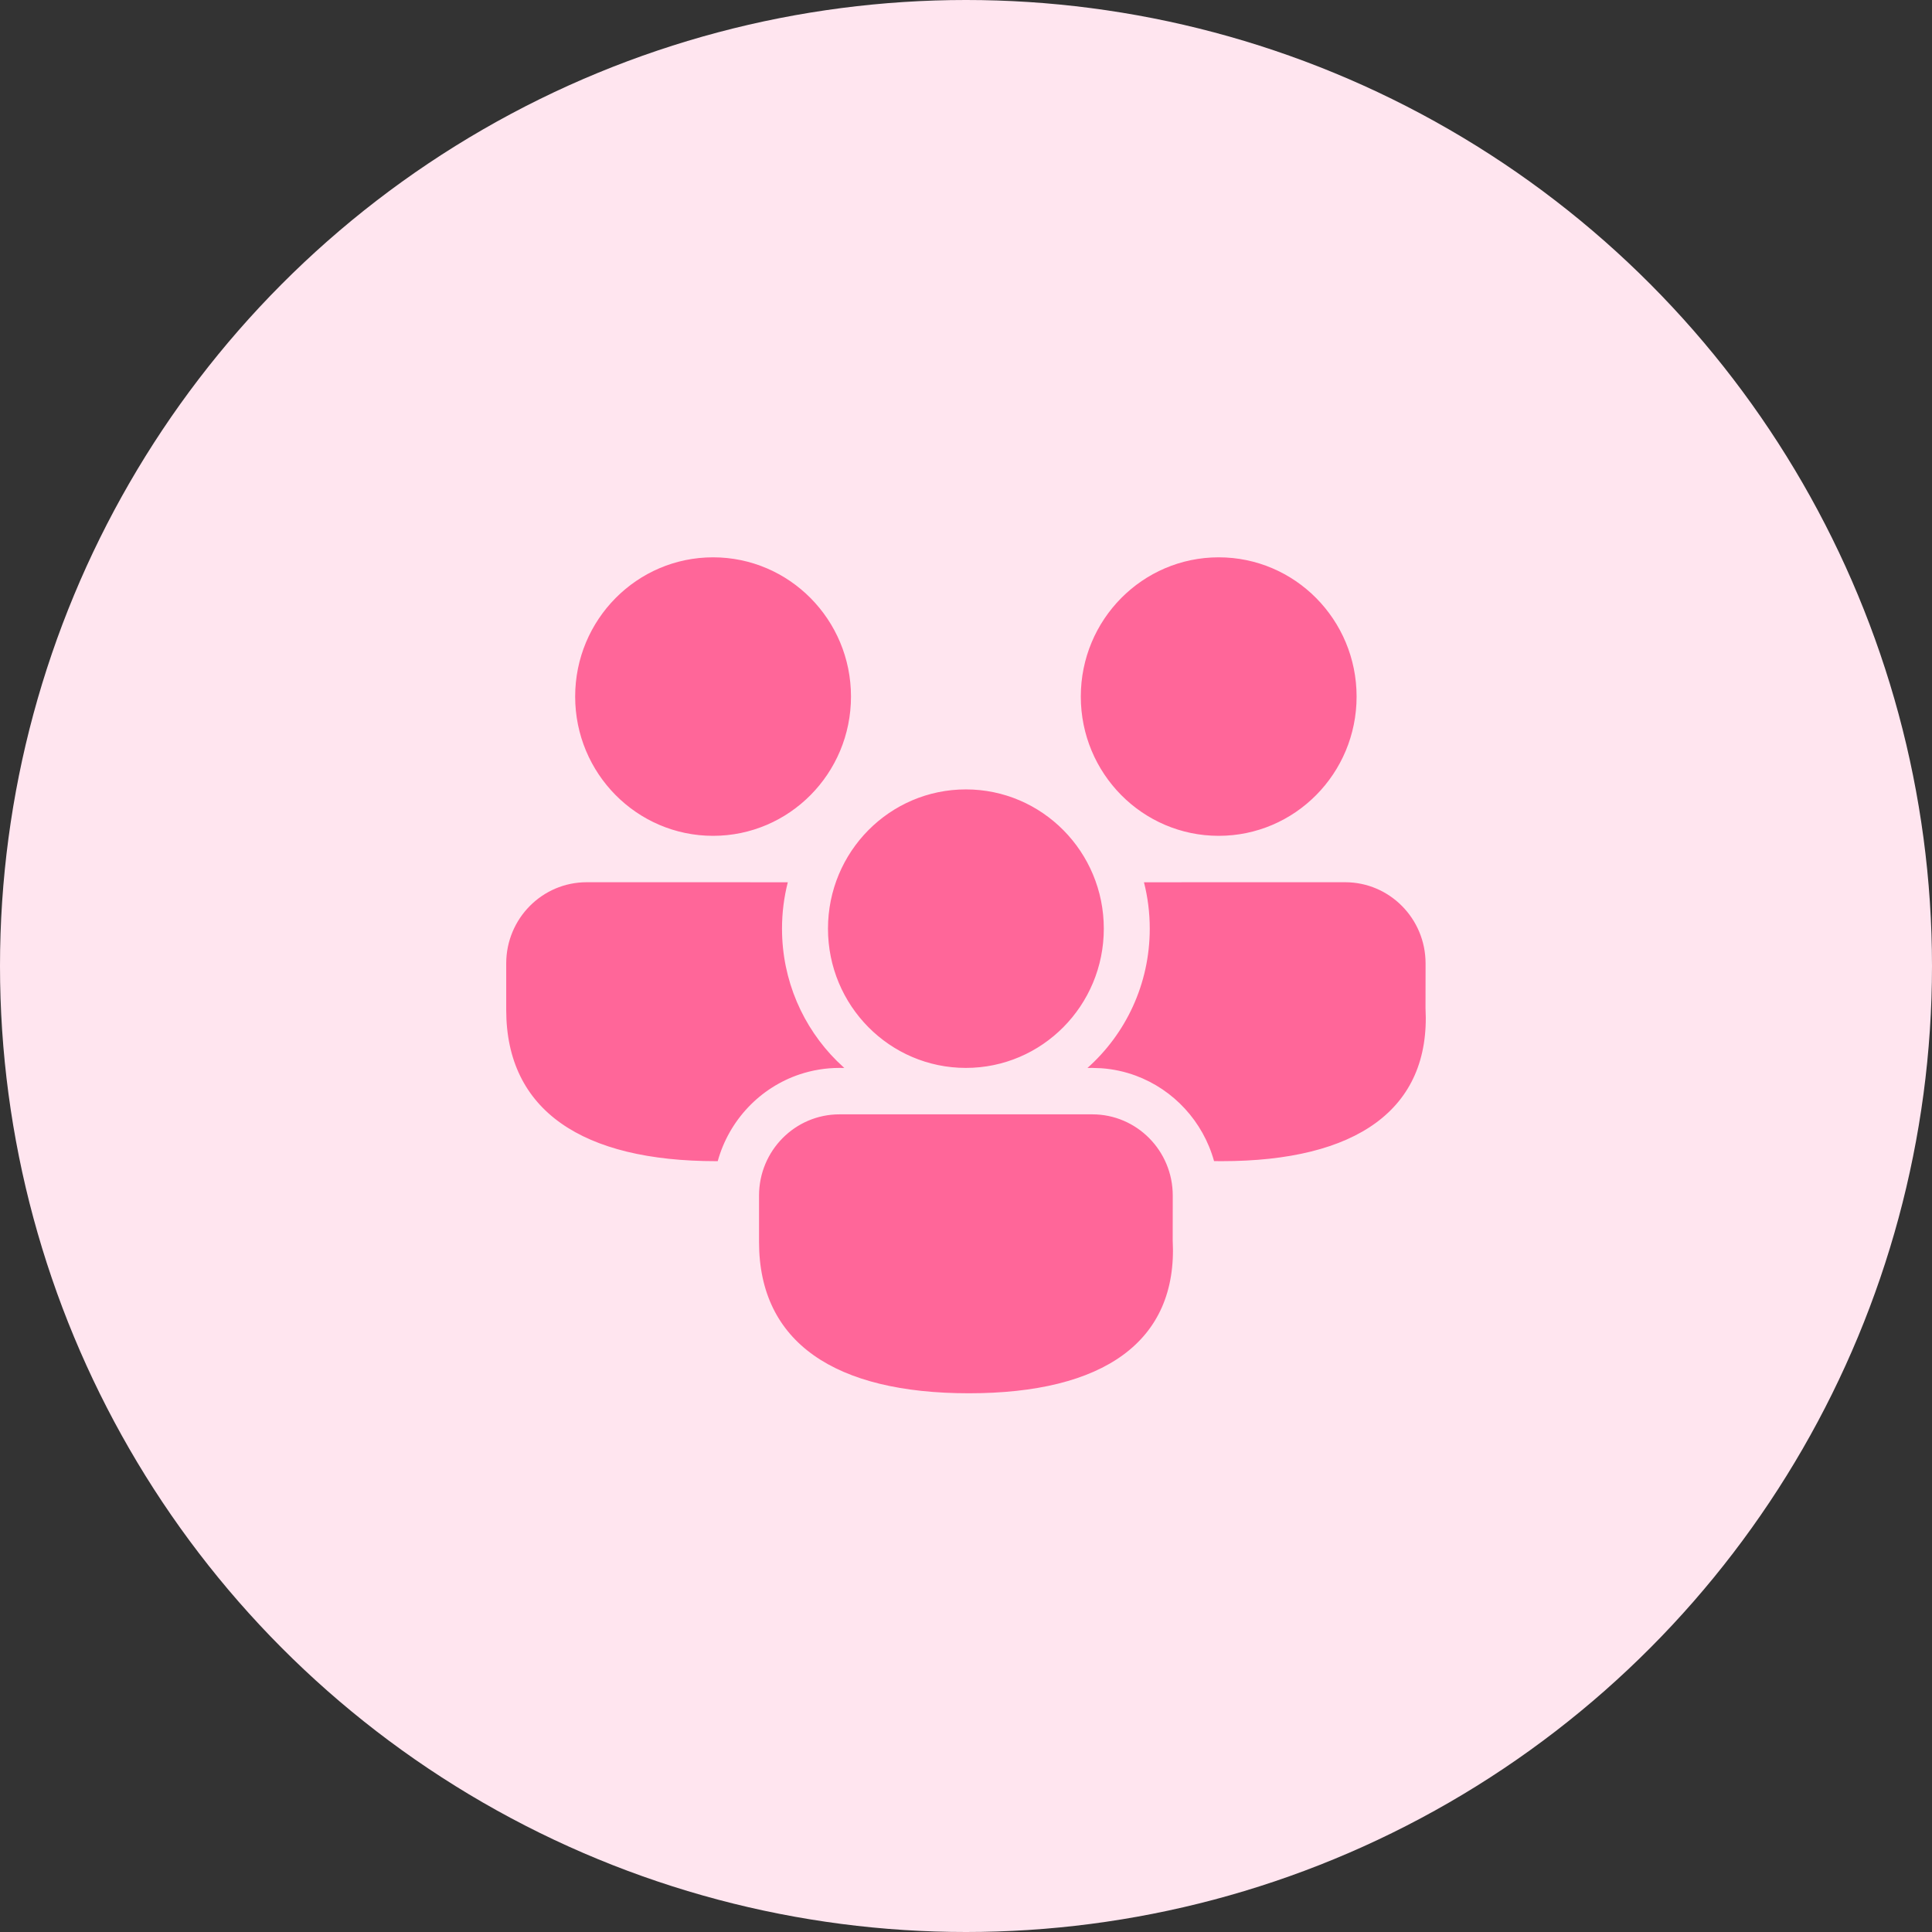 <?xml version="1.0" encoding="UTF-8"?> <svg xmlns="http://www.w3.org/2000/svg" width="64" height="64" viewBox="0 0 64 64" fill="none"><rect x="0" y="0" width="64" height="64" fill="#333333" stroke="none"/><circle cx="32" cy="32" r="32" fill="#FFE5EF"></circle><path d="M36.184 36.914C37.656 36.914 38.849 38.119 38.849 39.605L38.847 41.084C39.025 44.45 36.546 46.154 32.098 46.154C27.669 46.154 25.144 44.478 25.144 41.142V39.605C25.144 38.119 26.337 36.914 27.809 36.914H36.184ZM19.434 29.225L26.097 29.226C25.972 29.717 25.905 30.232 25.905 30.763C25.905 32.478 26.601 34.03 27.722 35.145L27.969 35.378L27.809 35.376C27.35 35.376 26.908 35.451 26.495 35.588C25.178 36.027 24.151 37.108 23.776 38.464L23.723 38.465C19.294 38.465 16.769 36.79 16.769 33.454V31.916C16.769 30.43 17.962 29.225 19.434 29.225ZM44.559 29.225C46.031 29.225 47.224 30.43 47.224 31.916L47.222 33.396C47.4 36.762 44.921 38.465 40.473 38.465L40.217 38.463C39.853 37.15 38.877 36.095 37.62 35.631C37.261 35.499 36.88 35.415 36.484 35.387L36.184 35.376L36.023 35.378C37.289 34.251 38.087 32.601 38.087 30.763C38.087 30.232 38.021 29.717 37.895 29.226L44.559 29.225ZM31.996 26.15C34.519 26.15 36.565 28.215 36.565 30.763C36.565 33.311 34.519 35.376 31.996 35.376C29.473 35.376 27.428 33.311 27.428 30.763C27.428 28.215 29.473 26.15 31.996 26.15ZM23.621 18.462C26.144 18.462 28.19 20.527 28.19 23.075C28.19 25.622 26.144 27.688 23.621 27.688C21.099 27.688 19.053 25.622 19.053 23.075C19.053 20.527 21.099 18.462 23.621 18.462ZM40.371 18.462C42.894 18.462 44.939 20.527 44.939 23.075C44.939 25.622 42.894 27.688 40.371 27.688C37.848 27.688 35.803 25.622 35.803 23.075C35.803 20.527 37.848 18.462 40.371 18.462Z" fill="#FF6699"></path></svg> 